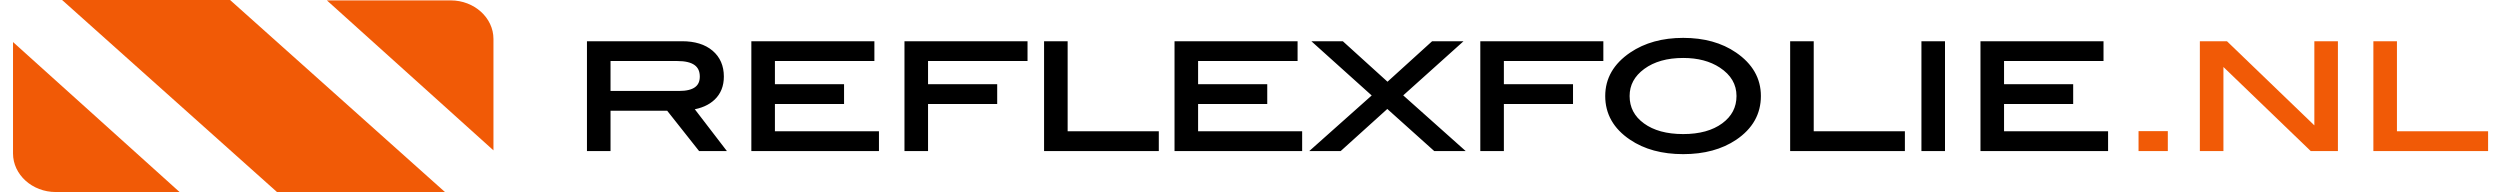 <svg xmlns="http://www.w3.org/2000/svg" fill="none" viewBox="0 0 180 14" height="14" width="180">
<path fill="#F15A06" d="M12.93 13.826H4.014C2.322 13.826 0.937 12.576 0.937 11.049V3.027L12.93 13.826Z" clip-rule="evenodd" fill-rule="evenodd"></path>
<path fill="#F15A06" d="M23.536 0.028H32.451C34.144 0.028 35.529 1.277 35.529 2.804V10.826L23.536 0.028Z" clip-rule="evenodd" fill-rule="evenodd"></path>
<path fill="#F15A06" d="M4.471 -5.62668e-05H16.565L32.037 13.826H19.943L4.471 -5.62668e-05Z" clip-rule="evenodd" fill-rule="evenodd"></path>
<path fill="black" d="M52.045 10.733H50.405L48.106 7.828H43.814V10.733H42.405V3.113H49.11C50.002 3.113 50.703 3.329 51.212 3.76C51.72 4.192 51.974 4.776 51.974 5.513C51.974 6.158 51.767 6.678 51.352 7.071C50.969 7.435 50.441 7.667 49.767 7.765L52.045 10.733ZM48.899 6.692C49.986 6.692 50.53 6.299 50.53 5.513C50.53 4.671 49.943 4.25 48.769 4.25H43.814V6.692H48.899ZM63.141 10.733H54.241V3.113H62.812V4.25H55.65V6.207H60.628V7.344H55.65V9.597H63.141V10.733ZM73.838 4.25H66.675V6.207H71.654V7.344H66.675V10.733H65.266V3.113H73.838V4.25ZM83.29 10.733H75.317V3.113H76.726V9.597H83.29V10.733ZM93.611 10.733H84.71V3.113H93.282V4.25H86.119V6.207H91.098V7.344H86.119V9.597H93.611V10.733ZM105.153 10.733H103.321L99.886 7.651L96.473 10.733H94.644L98.978 6.874L94.794 3.113H96.628L99.9 6.078L103.168 3.113H104.998L100.816 6.867L105.153 10.733ZM115.297 4.25H108.135V6.207H113.113V7.344H108.135V10.733H106.726V3.113H115.297V4.25ZM126.64 6.913C126.64 8.162 126.068 9.172 124.926 9.944C123.924 10.617 122.679 10.954 121.191 10.954C119.689 10.954 118.436 10.614 117.434 9.933C116.292 9.162 115.72 8.155 115.72 6.913C115.72 5.692 116.299 4.688 117.458 3.902C118.475 3.215 119.72 2.871 121.191 2.871C122.671 2.871 123.912 3.215 124.914 3.902C126.064 4.688 126.64 5.692 126.64 6.913ZM125.172 6.913C125.172 6.022 124.749 5.299 123.904 4.744C123.176 4.267 122.272 4.029 121.191 4.029C120.01 4.029 119.047 4.301 118.303 4.844C117.56 5.388 117.188 6.078 117.188 6.913C117.188 7.776 117.552 8.472 118.28 9.002C119.008 9.532 119.978 9.797 121.191 9.797C122.397 9.797 123.362 9.53 124.086 8.997C124.81 8.463 125.172 7.769 125.172 6.913ZM137.008 10.733H129.035V3.113H130.444V9.597H137.008V10.733ZM139.896 10.733H138.487V3.113H139.896V10.733ZM151.638 10.733H142.738V3.113H151.309V4.25H144.147V6.207H149.125V7.344H144.147V9.597H151.638V10.733Z" clip-rule="evenodd" fill-rule="evenodd"></path>
<path stroke-miterlimit="22.926" stroke-width="0.288" stroke="black" d="M52.045 10.733H50.405L48.106 7.828H43.814V10.733H42.405V3.113H49.11C50.002 3.113 50.703 3.329 51.212 3.76C51.72 4.192 51.974 4.776 51.974 5.513C51.974 6.158 51.767 6.678 51.352 7.071C50.969 7.435 50.441 7.667 49.767 7.765L52.045 10.733ZM48.899 6.692C49.986 6.692 50.53 6.299 50.53 5.513C50.53 4.671 49.943 4.25 48.769 4.25H43.814V6.692H48.899ZM63.141 10.733H54.241V3.113H62.812V4.25H55.65V6.207H60.628V7.344H55.65V9.597H63.141V10.733ZM73.838 4.25H66.675V6.207H71.654V7.344H66.675V10.733H65.266V3.113H73.838V4.25ZM83.29 10.733H75.317V3.113H76.726V9.597H83.29V10.733ZM93.611 10.733H84.71V3.113H93.282V4.25H86.119V6.207H91.098V7.344H86.119V9.597H93.611V10.733ZM105.153 10.733H103.321L99.886 7.651L96.473 10.733H94.644L98.978 6.874L94.794 3.113H96.628L99.9 6.078L103.168 3.113H104.998L100.816 6.867L105.153 10.733ZM115.297 4.25H108.135V6.207H113.113V7.344H108.135V10.733H106.726V3.113H115.297V4.25ZM126.64 6.913C126.64 8.162 126.068 9.172 124.926 9.944C123.924 10.617 122.679 10.954 121.191 10.954C119.689 10.954 118.436 10.614 117.434 9.933C116.292 9.162 115.72 8.155 115.72 6.913C115.72 5.692 116.299 4.688 117.458 3.902C118.475 3.215 119.72 2.871 121.191 2.871C122.671 2.871 123.912 3.215 124.914 3.902C126.064 4.688 126.64 5.692 126.64 6.913ZM125.172 6.913C125.172 6.022 124.749 5.299 123.904 4.744C123.176 4.267 122.272 4.029 121.191 4.029C120.01 4.029 119.047 4.301 118.303 4.844C117.56 5.388 117.188 6.078 117.188 6.913C117.188 7.776 117.552 8.472 118.28 9.002C119.008 9.532 119.978 9.797 121.191 9.797C122.397 9.797 123.362 9.53 124.086 8.997C124.81 8.463 125.172 7.769 125.172 6.913ZM137.008 10.733H129.035V3.113H130.444V9.597H137.008V10.733ZM139.896 10.733H138.487V3.113H139.896V10.733ZM151.638 10.733H142.738V3.113H151.309V4.25H144.147V6.207H149.125V7.344H144.147V9.597H151.638V10.733Z"></path>
<path fill="#F15A06" d="M155.939 10.733H154.119V9.586H155.939V10.733ZM168.186 10.733H166.432L159.943 4.485V10.733H158.534V3.113H160.283L166.777 9.365V3.113H168.186V10.733ZM178.999 10.733H171.027V3.113H172.436V9.597H178.999V10.733Z" clip-rule="evenodd" fill-rule="evenodd"></path>
<path stroke-miterlimit="22.926" stroke-width="0.288" stroke="#F15A06" d="M155.939 10.733H154.119V9.586H155.939V10.733ZM168.186 10.733H166.432L159.943 4.485V10.733H158.534V3.113H160.283L166.777 9.365V3.113H168.186V10.733ZM178.999 10.733H171.027V3.113H172.436V9.597H178.999V10.733Z"></path>
</svg>
